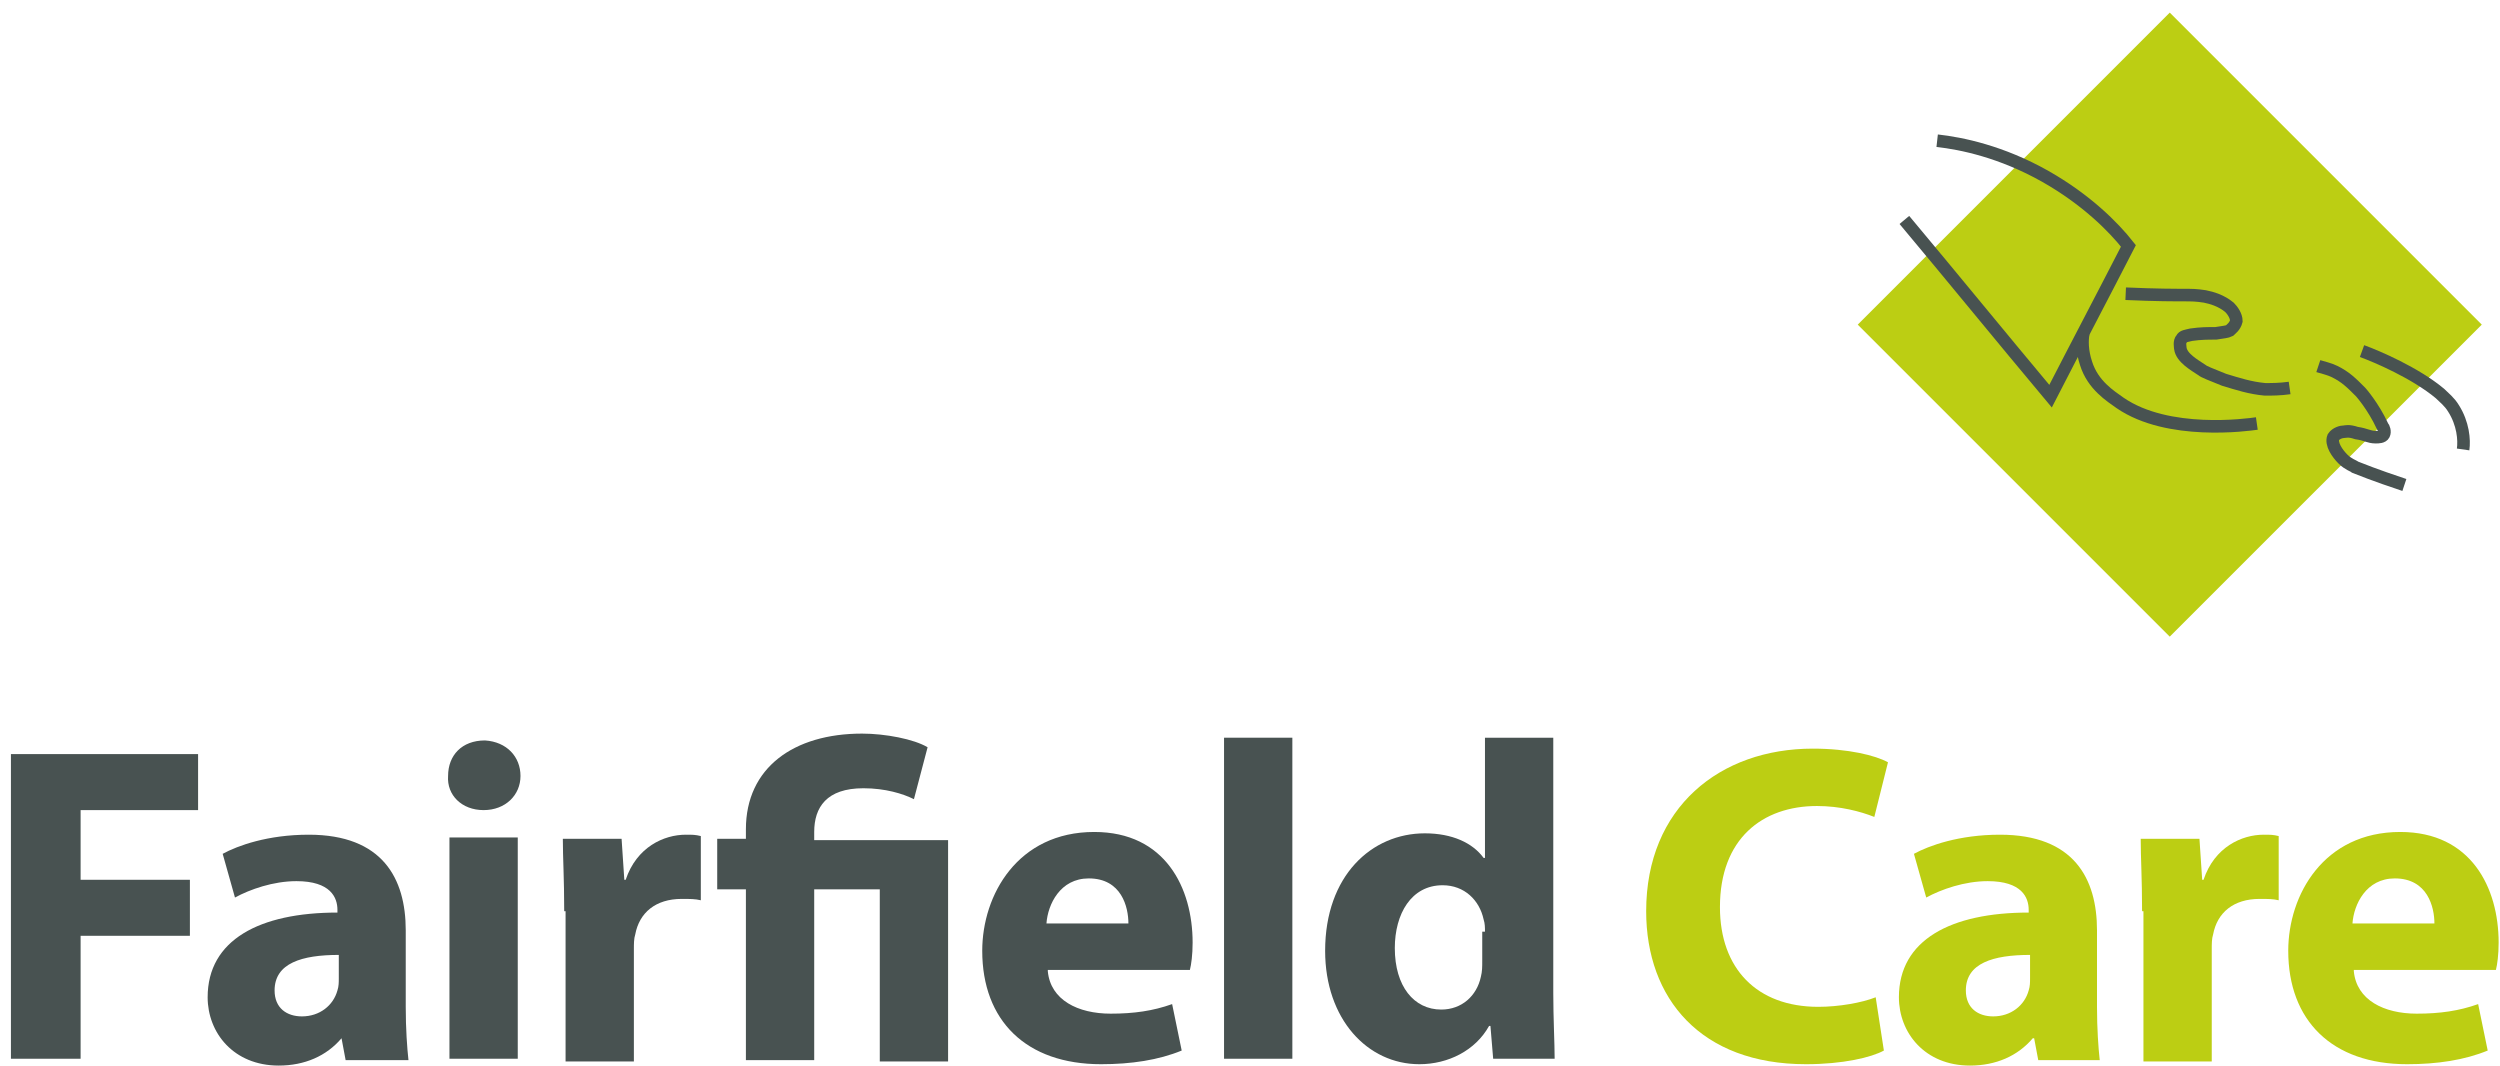 <svg width="183" height="78" viewBox="0 0 183 78" fill="none" xmlns="http://www.w3.org/2000/svg">
<path d="M0.8 55.2H14.5V59.3H5.9V64.4H13.9V68.5H5.9V77.5H0.8V55.2Z" fill="#485251"/>
<path d="M25.3 77.6L25 76C23.9 77.3 22.3 78 20.4 78C17.1 78 15.2 75.6 15.2 73C15.2 68.8 19 66.8 24.7 66.8V66.6C24.7 65.7 24.2 64.5 21.7 64.5C20 64.5 18.3 65.1 17.2 65.7L16.3 62.5C17.4 61.9 19.6 61.1 22.6 61.1C28 61.1 29.7 64.3 29.7 68.1V73.7C29.7 75.3 29.8 76.7 29.9 77.6H25.3ZM24.8 69.9C22.1 69.9 20.1 70.5 20.1 72.5C20.1 73.8 21 74.4 22.1 74.4C23.4 74.4 24.4 73.6 24.7 72.5C24.8 72.2 24.8 71.9 24.8 71.6V69.9Z" fill="#485251"/>
<path d="M38.1 56.8C38.1 58.2 37 59.3 35.4 59.3C33.8 59.3 32.7 58.2 32.8 56.8C32.8 55.3 33.8 54.2 35.5 54.2C37.1 54.3 38.1 55.4 38.1 56.8ZM32.9 77.6V61.3H37.9V77.5H32.9V77.6Z" fill="#485251"/>
<path d="M41.3 66.7C41.3 64.3 41.2 62.8 41.2 61.4H45.5L45.7 64.4H45.8C46.6 62 48.6 61.1 50.2 61.1C50.7 61.1 50.9 61.1 51.3 61.2V65.9C50.9 65.8 50.5 65.8 49.9 65.8C48 65.8 46.8 66.8 46.5 68.4C46.4 68.7 46.4 69.1 46.4 69.5V77.7H41.4V66.7H41.3Z" fill="#485251"/>
<path d="M54.6 77.6V65.1H52.5V61.4H54.6V60.7C54.6 56.2 58.1 53.7 63.1 53.7C64.8 53.7 66.9 54.1 67.9 54.7L66.9 58.5C66.1 58.1 64.8 57.7 63.2 57.7C60.5 57.7 59.6 59.1 59.6 60.9V61.5H69.4V77.7H64.4V65.1H59.6V77.6H54.6Z" fill="#485251"/>
<path d="M76.7 71.1C76.9 73.2 78.9 74.2 81.3 74.2C83 74.2 84.4 74 85.8 73.5L86.5 76.9C84.8 77.6 82.8 77.9 80.6 77.9C75.1 77.9 71.9 74.7 71.9 69.6C71.9 65.5 74.5 60.9 80.1 60.9C85.3 60.9 87.3 65 87.3 69C87.3 69.9 87.2 70.6 87.1 71H76.7V71.1ZM82.6 67.6C82.6 66.4 82.1 64.3 79.7 64.3C77.6 64.3 76.7 66.2 76.6 67.6H82.6Z" fill="#485251"/>
<path d="M89.6 54H94.6V77.5H89.6V54Z" fill="#485251"/>
<path d="M113.7 54V72.7C113.7 74.5 113.8 76.4 113.8 77.5H109.3L109.1 75.1H109C108 76.9 106 77.9 103.9 77.9C100.1 77.9 97 74.6 97 69.6C97 64.1 100.4 61 104.3 61C106.3 61 107.8 61.7 108.6 62.8H108.7V54H113.7ZM108.7 68.2C108.7 67.9 108.7 67.6 108.6 67.3C108.3 65.9 107.2 64.8 105.6 64.8C103.3 64.8 102.1 66.9 102.1 69.4C102.1 72.2 103.5 73.9 105.5 73.9C107 73.9 108.1 72.9 108.4 71.5C108.5 71.1 108.5 70.8 108.5 70.3V68.2H108.7Z" fill="#485251"/>
<path d="M137.9 76.9C137 77.4 134.9 77.9 132.2 77.9C124.5 77.9 120.5 73.1 120.5 66.7C120.5 59.1 125.9 54.8 132.7 54.8C135.3 54.8 137.3 55.3 138.2 55.8L137.2 59.8C136.2 59.4 134.7 59 133 59C129 59 125.9 61.4 125.9 66.4C125.9 70.9 128.6 73.7 133.1 73.7C134.6 73.7 136.3 73.4 137.3 73L137.9 76.9Z" fill="#BCCE13"/>
<path d="M149.2 77.6L148.9 76H148.8C147.7 77.3 146.1 78 144.2 78C140.9 78 139 75.6 139 73C139 68.8 142.8 66.8 148.5 66.8V66.6C148.5 65.7 148 64.5 145.5 64.5C143.8 64.5 142.1 65.1 141 65.7L140.1 62.5C141.2 61.9 143.4 61.1 146.4 61.1C151.8 61.1 153.5 64.3 153.5 68.1V73.7C153.5 75.3 153.6 76.7 153.7 77.6H149.2ZM148.6 69.9C145.9 69.9 143.9 70.5 143.9 72.5C143.9 73.8 144.8 74.4 145.9 74.4C147.2 74.4 148.2 73.6 148.5 72.5C148.6 72.2 148.6 71.9 148.6 71.6V69.9Z" fill="#BCCE13"/>
<path d="M156.8 66.7C156.8 64.3 156.7 62.8 156.7 61.4H161L161.2 64.4H161.3C162.1 62 164.1 61.1 165.7 61.1C166.2 61.1 166.4 61.1 166.8 61.2V65.9C166.4 65.8 166 65.8 165.4 65.8C163.5 65.8 162.3 66.8 162 68.4C161.9 68.7 161.9 69.1 161.9 69.5V77.7H156.9V66.7H156.8Z" fill="#BCCE13"/>
<path d="M172.3 71.1C172.5 73.2 174.5 74.2 176.9 74.2C178.6 74.2 180 74 181.4 73.5L182.1 76.9C180.4 77.6 178.4 77.9 176.2 77.9C170.7 77.9 167.5 74.7 167.5 69.6C167.5 65.5 170.1 60.9 175.7 60.9C180.9 60.9 182.9 65 182.9 69C182.9 69.9 182.8 70.6 182.7 71H172.3V71.1ZM178.2 67.6C178.2 66.4 177.7 64.3 175.3 64.3C173.2 64.3 172.3 66.2 172.2 67.6H178.2Z" fill="#BCCE13"/>
<path d="M181.666 23.763L158.826 0.923L135.987 23.763L158.826 46.602L181.666 23.763Z" fill="#BCCE13"/>
<path d="M139.4 16.1C143 20.4 146.5 24.7 150.1 29C152 25.3 153.9 21.7 155.8 18C154.7 16.6 152.7 14.6 149.7 12.9C146.5 11.1 143.6 10.5 141.8 10.3" stroke="#485251" stroke-width="0.921" stroke-miterlimit="10"/>
<path d="M152.5 24.4C152.4 24.9 152.4 25.7 152.7 26.6C153.2 28.2 154.5 29 155.2 29.5C158.7 31.9 164.5 31.1 165.2 31" stroke="#485251" stroke-width="0.921" stroke-miterlimit="10"/>
<path d="M155.6 21.5C157.8 21.6 159.2 21.6 160.2 21.6C160.3 21.6 160.8 21.6 161.4 21.7C161.9 21.8 162.6 22 163.2 22.5C163.4 22.7 163.7 23.1 163.7 23.5C163.6 23.9 163.3 24.1 163.2 24.2C163 24.3 162.8 24.3 162.2 24.4C161.6 24.4 161.1 24.4 160.4 24.5C160 24.6 159.8 24.6 159.7 24.8C159.5 25 159.6 25.4 159.6 25.5C159.7 26.2 160.6 26.7 161.2 27.1C161.3 27.2 161.8 27.4 162.8 27.8C163.8 28.1 164.7 28.4 165.8 28.5C166.3 28.5 166.9 28.5 167.6 28.4" stroke="#485251" stroke-width="0.921" stroke-miterlimit="10"/>
<path d="M172.9 25.7C174 26.1 176.8 27.3 178.6 28.8C178.9 29.1 179.3 29.4 179.6 29.9C180.3 31 180.4 32.2 180.3 32.9" stroke="#485251" stroke-width="0.921" stroke-miterlimit="10"/>
<path d="M169.7 26.8C170 26.9 170.5 27 170.9 27.2C171.7 27.6 172.1 28 172.8 28.7C172.8 28.7 173.7 29.7 174.4 31.2C174.5 31.3 174.6 31.6 174.5 31.8C174.4 32 174.1 32 173.9 32C173.4 32 173.2 31.8 172.5 31.7C171.9 31.5 171.7 31.6 171.6 31.6C171.4 31.6 171 31.7 170.8 32C170.6 32.5 171.1 33.2 171.5 33.6C171.9 34 172.3 34.1 172.4 34.2C173.9 34.8 175.4 35.3 176 35.5" stroke="#485251" stroke-width="0.921" stroke-miterlimit="10"/>
</svg>

